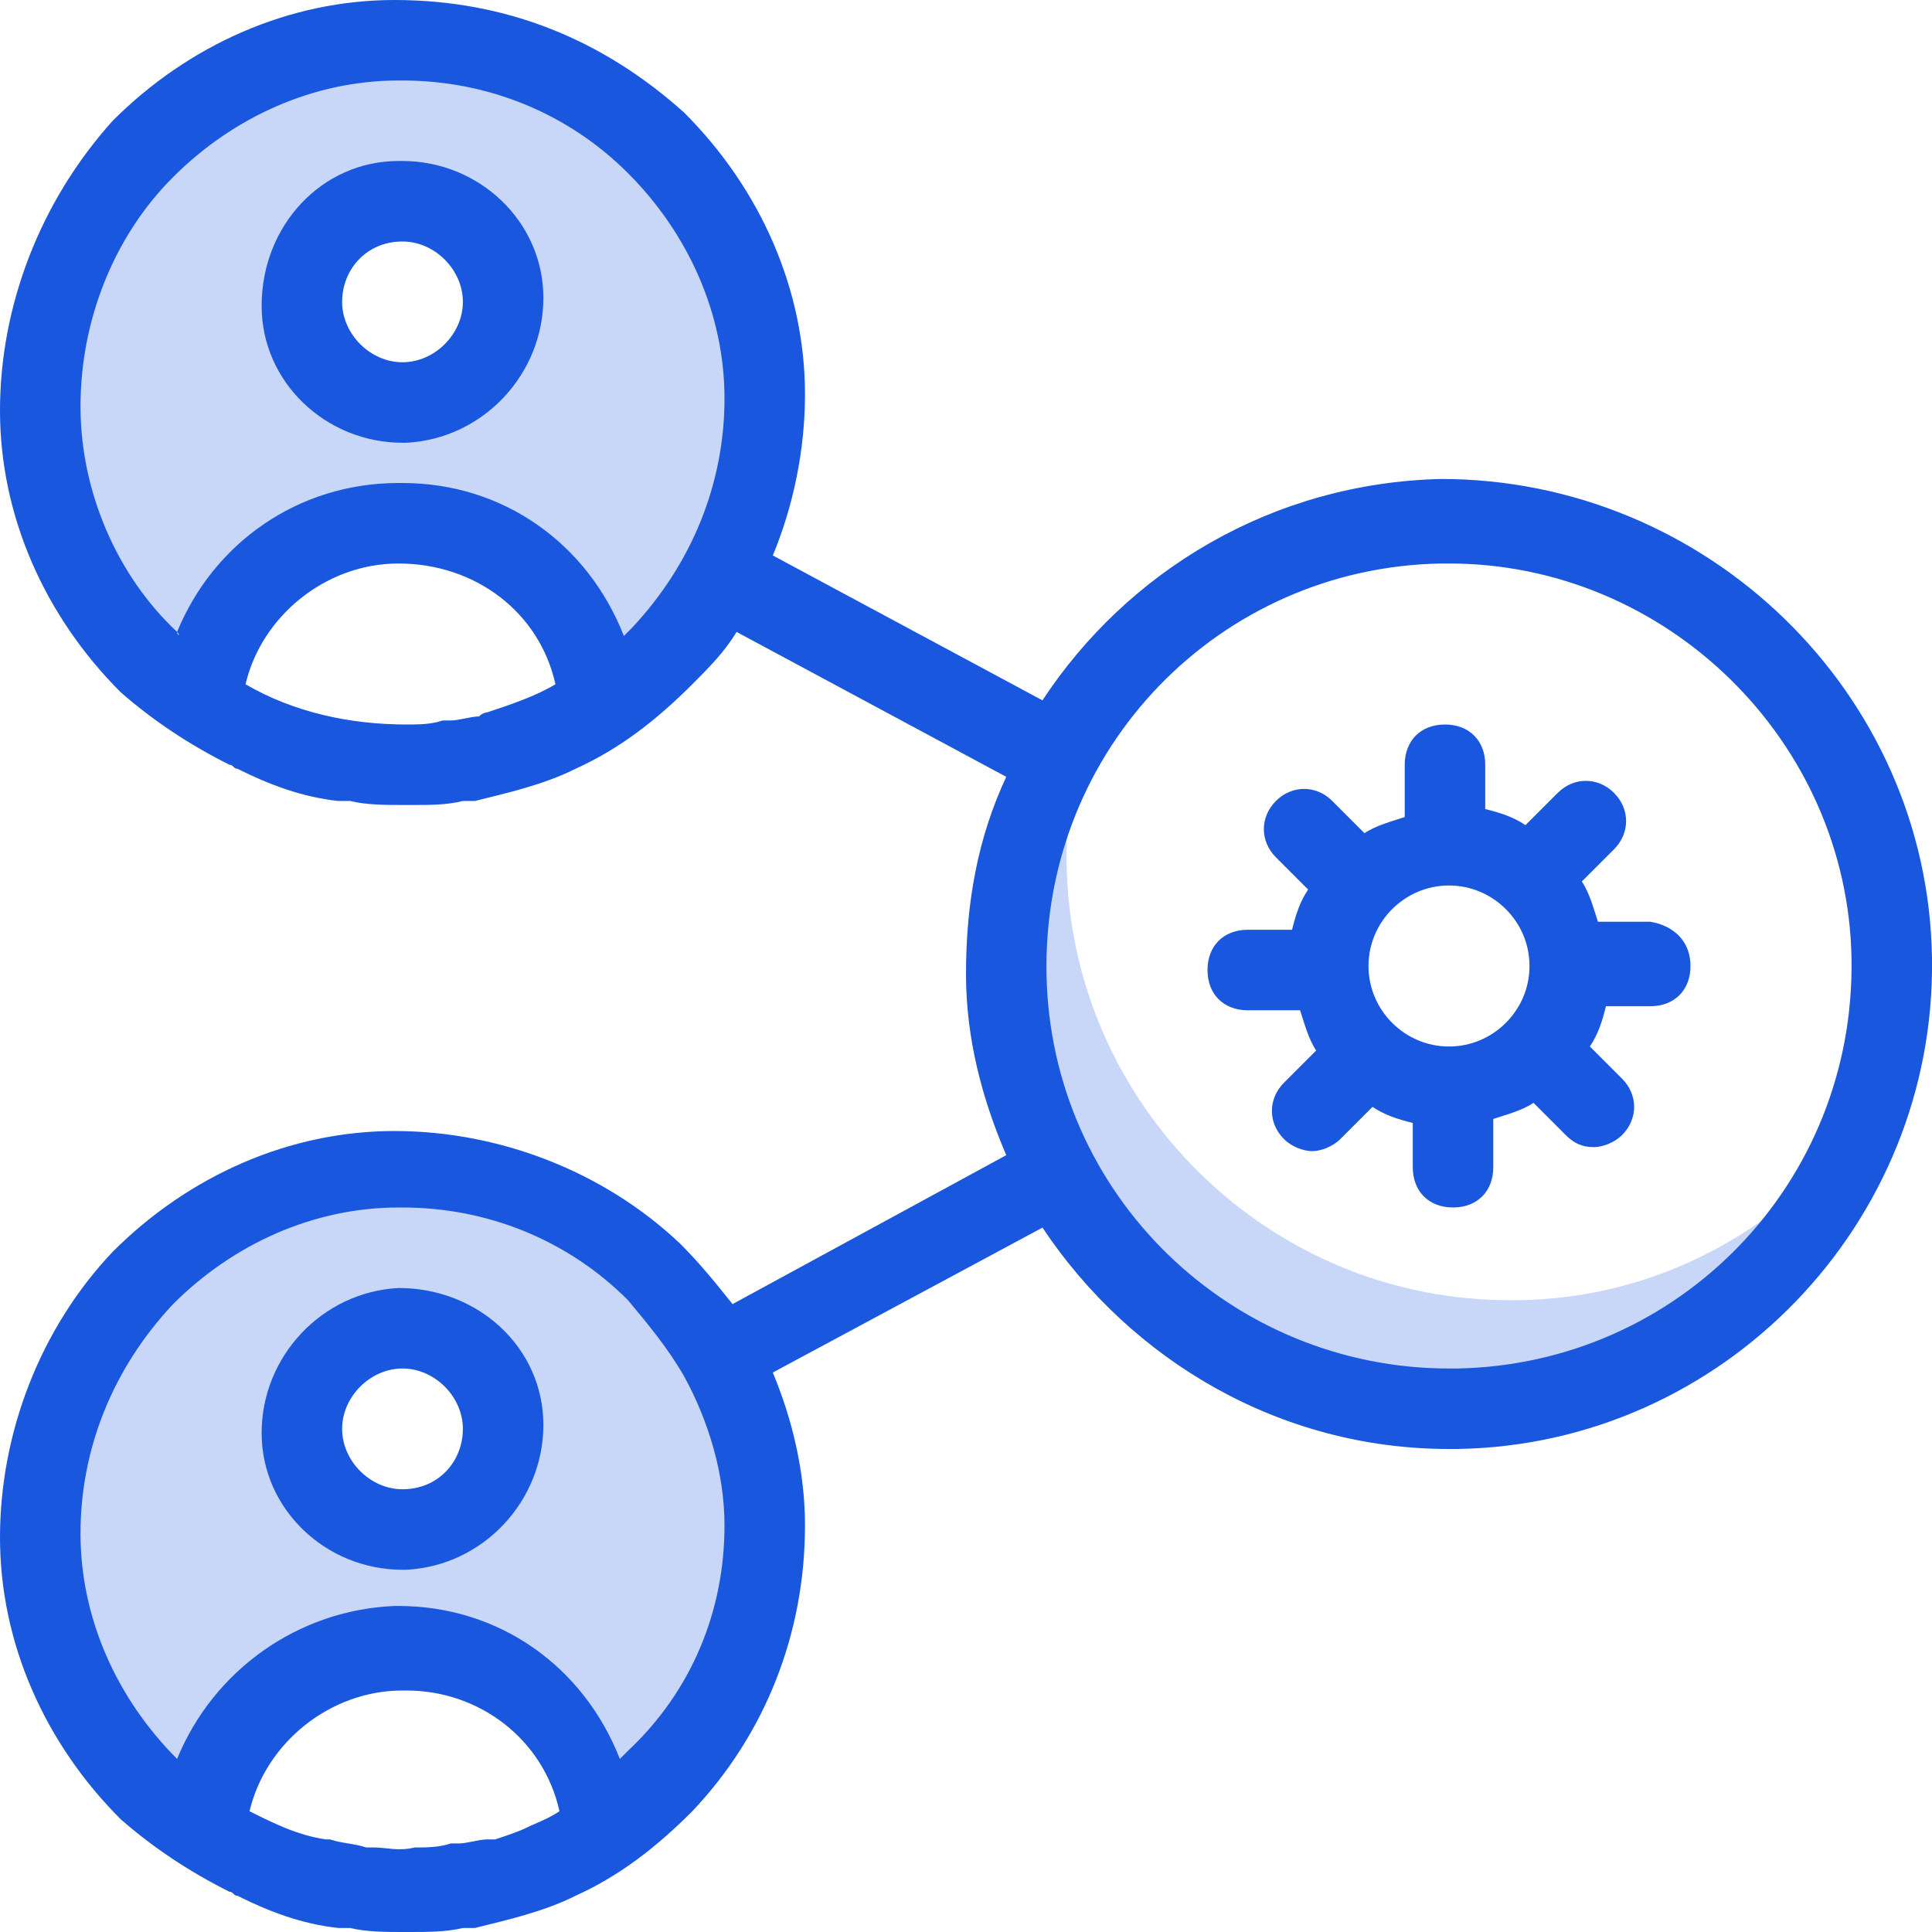 <?xml version="1.0" encoding="UTF-8"?><svg id="a" xmlns="http://www.w3.org/2000/svg" viewBox="0 0 48 48"><defs><style>.c,.d{fill:#1957de;}.d{isolation:isolate;opacity:.24;}</style></defs><g id="b"><path class="d" d="m9.8,29c-5,0-9,4.1-8.9,9.1.1,3.6,2.1,6.6,5.1,8-.3-.2-.7-.4-1-.6.3-2.5,2.3-4.5,4.9-4.5s4.7,1.9,5,4.5c-.3.2-.6.4-1,.6,3.1-1.4,5.2-4.6,5.1-8.2-.1-5-4.2-9-9.2-8.9Zm.2,9c-1.3,0-2.5-1.2-2.5-2.5s1.1-2.5,2.5-2.5c1.3,0,2.5,1.1,2.5,2.5s-1.2,2.5-2.5,2.5Z"/><path class="d" d="m6.3,46.2c.3.1.7.3,1.1.4-.4-.1-.7-.2-1.1-.4Z"/><path class="d" d="m8.9,46.9c.4.1.8.1,1.2.1h0c-.4,0-.8,0-1.2-.1Z"/><path class="d" d="m10.1,47c.4,0,.8,0,1.2-.1-.4.1-.8.1-1.2.1Z"/><path class="d" d="m8.6,46.9c-.4-.1-.8-.2-1.2-.3.4.1.8.2,1.2.3Z"/><path class="d" d="m12.7,46.6c.4-.2.7-.3,1.1-.5-.3.2-.7.4-1.1.5Z"/><path class="d" d="m11.6,46.9c.4-.1.8-.2,1.1-.3-.4.1-.7.2-1.1.3Z"/><path class="d" d="m11.6,18.9c.4-.1.8-.2,1.1-.3-.4.1-.7.2-1.1.3Z"/><path class="d" d="m10.1,19c.4,0,.8,0,1.2-.1-.4.1-.8.1-1.2.1Z"/><path class="d" d="m8.9,18.9c.4.1.8.1,1.2.1h0c-.4,0-.8,0-1.2-.1Z"/><path class="d" d="m9.8,1c-5,0-9,4.1-8.9,9.1.1,3.6,2.1,6.6,5.1,8-.3-.2-.7-.4-1-.6.3-2.5,2.3-4.5,4.9-4.5s4.7,1.9,5,4.5c-.3.2-.6.4-1,.6,3.1-1.4,5.2-4.6,5.1-8.2-.1-5-4.2-9-9.2-8.9Zm.2,9c-1.3,0-2.5-1.1-2.5-2.5,0-1.3,1.1-2.5,2.5-2.5,1.3,0,2.5,1.1,2.5,2.5,0,1.3-1.2,2.5-2.5,2.5Z"/><path class="d" d="m12.7,18.6c.4-.2.7-.3,1.1-.5-.3.2-.7.4-1.1.5Z"/><path class="d" d="m8.6,18.9c-.4-.1-.8-.2-1.2-.3.4.1.8.2,1.2.3Z"/><path class="d" d="m6.3,18.2c.3.1.7.3,1.1.4-.4-.1-.7-.2-1.1-.4Z"/><path class="d" d="m25.1,23.8c-.1,6.1,4.7,11.1,10.8,11.2,4.8.1,9-3,10.5-7.3-2,2.8-5.3,4.7-9.1,4.6-6-.1-10.9-5.1-10.8-11.2,0-1.2.2-2.4.6-3.5-1.3,1.8-2,3.9-2,6.2Z"/><path class="c" d="m10,11h.1c1.9-.1,3.4-1.7,3.4-3.6s-1.6-3.4-3.5-3.4h-.1c-1.9,0-3.4,1.6-3.4,3.6,0,1.9,1.6,3.4,3.5,3.4Zm0-5h0c.8,0,1.5.7,1.5,1.5,0,.8-.7,1.5-1.5,1.5h0c-.8,0-1.5-.7-1.5-1.5s.6-1.5,1.5-1.5Z"/><path class="c" d="m9.9,32c-1.9.1-3.4,1.7-3.4,3.6s1.6,3.4,3.5,3.4h.1c1.9-.1,3.4-1.7,3.4-3.6s-1.6-3.4-3.6-3.4Zm.1,5h0c-.8,0-1.5-.7-1.5-1.5s.7-1.5,1.5-1.5h0c.8,0,1.5.7,1.5,1.5,0,.8-.6,1.5-1.5,1.5Z"/><path class="c" d="m35.8,11.9c-4.2.1-7.8,2.3-9.9,5.5l-6.7-3.6c.5-1.2.8-2.6.8-4,0-2.6-1.1-5.1-3-7C15,1,12.6,0,9.8,0c-2.6,0-5.1,1.1-7,3C1,5,0,7.6,0,10.2s1.1,5.1,3,7c.8.7,1.7,1.3,2.7,1.8.1,0,.1.1.2.1.8.4,1.6.7,2.5.8h.3c.4.1.9.1,1.3.1h.2c.5,0,.9,0,1.3-.1h.3c.8-.2,1.7-.4,2.5-.8h0c1.1-.5,2-1.2,2.9-2.1.4-.4.8-.8,1.1-1.3l6.7,3.6c-.7,1.5-1,3.1-1,4.9,0,1.6.4,3.1,1,4.5l-6.8,3.7c-.4-.5-.8-1-1.3-1.5-1.9-1.8-4.5-2.8-7.1-2.8s-5.1,1.1-7,3C1,33,0,35.6,0,38.2s1.1,5.1,3,7c.8.7,1.7,1.3,2.7,1.8.1,0,.1.1.2.1.8.4,1.6.7,2.5.8h.3c.4.1.9.1,1.3.1h.2c.4,0,.9,0,1.3-.1h.3c.8-.2,1.7-.4,2.5-.8h0c1.1-.5,2-1.2,2.9-2.1,1.8-1.9,2.8-4.4,2.8-7.1,0-1.3-.3-2.6-.8-3.8l6.7-3.6c2.2,3.3,5.9,5.5,10.1,5.5h.2c6.6-.1,11.9-5.6,11.8-12.2-.1-6.6-5.6-11.9-12.2-11.9ZM2,10.1c0-2.1.8-4.2,2.3-5.7s3.5-2.4,5.6-2.4h.1c2.1,0,4.1.8,5.6,2.3,1.5,1.5,2.4,3.5,2.4,5.6s-.8,4.1-2.3,5.7c-.07.07-.13.13-.2.2-.9-2.3-3-3.8-5.5-3.8h-.1c-2.5,0-4.6,1.5-5.5,3.7.1.1,0,.1,0,0-1.5-1.4-2.4-3.5-2.4-5.6Zm9.9,7.7c-.2,0-.5.1-.7.1h-.2c-.3.1-.6.1-.9.1-1.4,0-2.8-.3-4-1,.4-1.7,2-3,3.8-3,1.9,0,3.5,1.2,3.9,3-.5.3-1.1.5-1.7.7,0,0-.1,0-.2.1Zm1.2,27.6h0c-.2.1-.5.2-.8.3h-.2c-.2,0-.5.1-.7.1h-.2c-.3.1-.6.1-.9.1-.4.1-.7,0-1,0h-.2c-.3-.1-.6-.1-.9-.2h-.1c-.7-.1-1.3-.4-1.9-.7h0c.4-1.7,2-3,3.8-3h.1c1.8,0,3.4,1.2,3.8,3-.3.2-.6.3-.8.4Zm2.5-1.9l-.2.2c-.9-2.3-3-3.8-5.5-3.8h-.1c-2.4.1-4.5,1.6-5.4,3.8h0c-1.5-1.5-2.4-3.5-2.4-5.6s.8-4.1,2.3-5.7c1.5-1.5,3.5-2.4,5.6-2.4h.1c2.1,0,4.1.8,5.6,2.3.5.6,1,1.2,1.4,1.9h0c.6,1.1,1,2.4,1,3.7,0,2.1-.8,4.1-2.4,5.6Zm20.6-9.5h-.2c-5.4,0-9.9-4.3-10-9.8-.1-5.6,4.3-10.1,9.8-10.2h.2c5.4,0,9.9,4.4,10,9.8.1,5.6-4.3,10.1-9.8,10.2Z"/><path class="c" d="m41,22.9h-1.3c-.1-.3-.2-.7-.4-1l.8-.8c.4-.4.4-1,0-1.4s-1-.4-1.4,0l-.8.8c-.3-.2-.6-.3-1-.4v-1.1c0-.6-.4-1-1-1s-1,.4-1,1v1.3c-.3.1-.7.2-1,.4l-.8-.8c-.4-.4-1-.4-1.4,0s-.4,1,0,1.4l.8.8c-.2.3-.3.6-.4,1h-1.1c-.6,0-1,.4-1,1,0,.6.4,1,1,1h1.3c.1.3.2.7.4,1l-.8.8c-.4.4-.4,1,0,1.4.2.2.5.3.7.3s.5-.1.7-.3l.8-.8c.3.2.6.3,1,.4v1.1c0,.6.4,1,1,1s1-.4,1-1v-1.2c.3-.1.7-.2,1-.4l.8.8c.2.2.4.3.7.3.2,0,.5-.1.7-.3.4-.4.4-1,0-1.4l-.8-.8c.2-.3.3-.6.4-1h1.1c.6,0,1-.4,1-1,0-.6-.4-1-1-1.1Zm-5,3.1h0c-1.1,0-2-.9-2-2,0-1.1.9-2,2-2h0c1.1,0,2,.9,2,2,0,1.1-.9,2-2,2Z"/></g></svg>